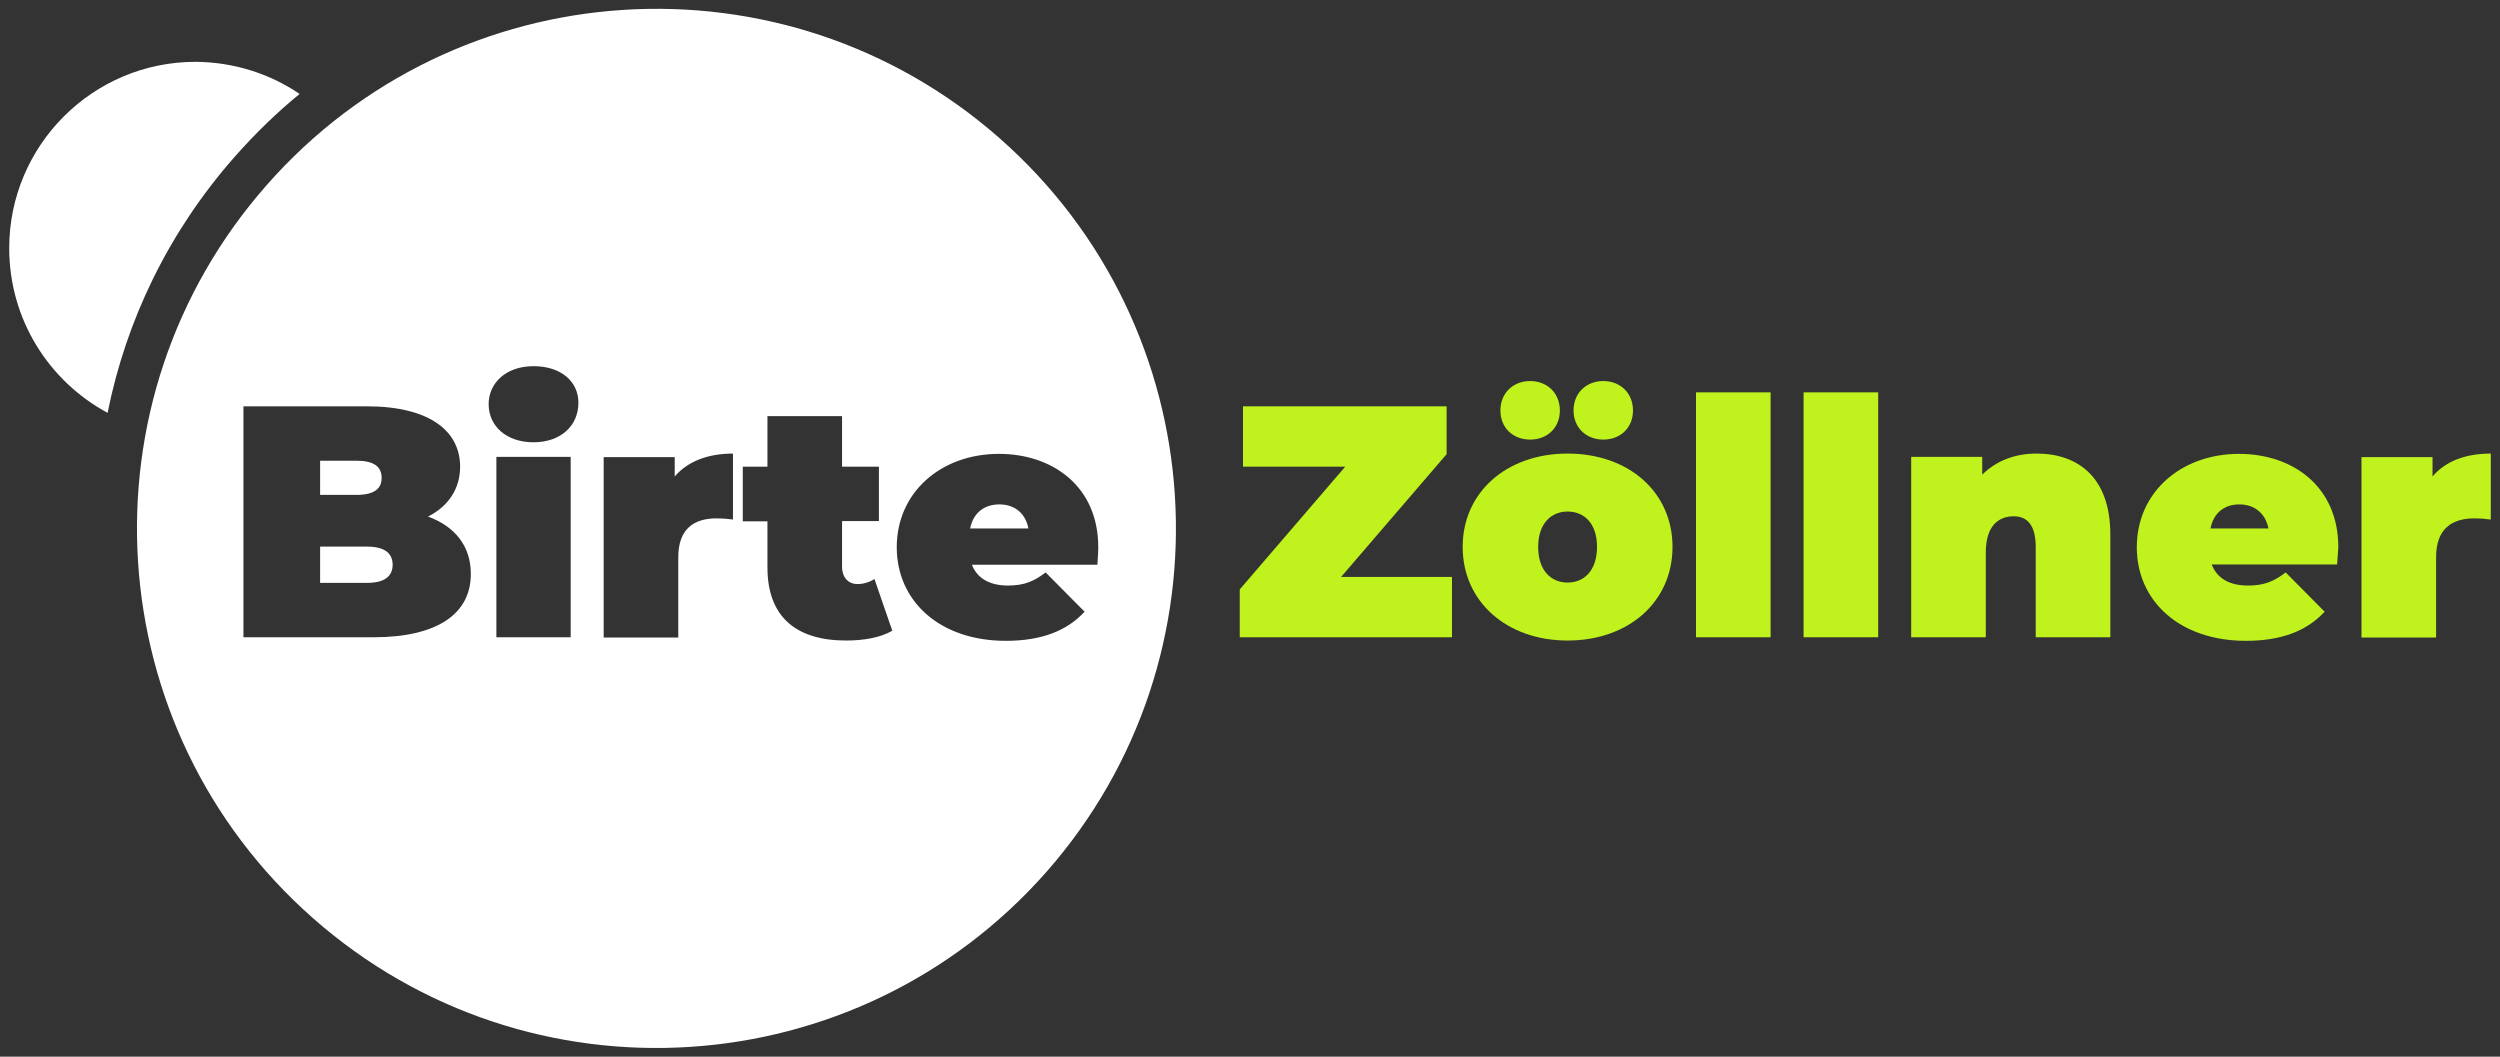 <?xml version="1.0" encoding="utf-8"?>
<!-- Generator: Adobe Illustrator 25.1.0, SVG Export Plug-In . SVG Version: 6.00 Build 0)  -->
<svg version="1.1" id="Mono" xmlns="http://www.w3.org/2000/svg" xmlns:xlink="http://www.w3.org/1999/xlink" x="0px" y="0px"
	 viewBox="0 0 841.1 355.5" style="enable-background:new 0 0 841.1 355.5;" xml:space="preserve">
<rect x="0" y="0" width="841.1" height="355.5" fill="#333333" stroke="none"/>
<style type="text/css">
	.st0{fill:#FFFFFF;}
	.st1{fill:#C0F21D;}
</style>
<path class="st0" d="M100.8,31.6c-7.7,6.3-15,13.4-21.8,21.1c-22.4,25.4-36.6,55.2-42.8,86.2C16.5,128.3,3.1,107.5,3.1,83.5
	c0-34.6,28.1-62.7,62.7-62.7C78.7,20.9,90.8,24.8,100.8,31.6z"/>
<path class="st0" d="M119.9,166.5h-12.2V155h12.2c5.9,0,8.5,2,8.5,5.8C128.4,164.5,125.8,166.5,119.9,166.5z"/>
<path class="st0" d="M132.1,190c0,4-2.9,6.1-8.6,6.1h-15.8v-12.2h15.8C129.2,183.9,132.1,186,132.1,190z"/>
<path class="st0" d="M336.3,46.5C263.9-17.2,153.4-10.2,89.7,62.3C25.9,134.8,32.9,245.2,105.4,309s182.9,56.7,246.7-15.7
	C415.8,220.8,408.8,110.3,336.3,46.5z M125.7,214.4H81.9v-77.7h41.5c21.4,0,31.4,8.5,31.4,20.3c0,7.2-3.7,13.2-10.8,16.8
	c9.1,3.3,14.4,10,14.4,19.2C158.5,206.5,147.1,214.4,125.7,214.4z M192,214.4H167v-60.7H192V214.4z M179.5,148.8
	c-9.2,0-15.1-5.5-15.1-12.8c0-7.2,5.9-12.8,15.1-12.8s15.1,5.1,15.1,12.3C194.6,143.2,188.7,148.8,179.5,148.8z M246.7,174.8
	c-2.2-0.3-3.8-0.4-5.6-0.4c-7.5,0-12.9,3.4-12.9,13.1v27h-25.1v-60.7H227v6.5c4.4-5.1,11.2-7.7,19.6-7.7V174.8z M284.7,215.5
	c-16.8,0-26.5-7.9-26.5-24.6v-15.5h-8.3V157h8.3v-17h25.1v17h12.4v18.3h-12.4v15.3c0,3.8,2.2,5.9,5.2,5.9c2,0,4-0.6,5.7-1.7l6,17.4
	C296.3,214.5,290.6,215.5,284.7,215.5z M339.1,197c5.5,0,8.7-1.4,12.7-4.4l13.1,13.2c-5.9,6.4-14.4,9.8-26.5,9.8
	c-22.3,0-36.7-13.4-36.7-31.5c0-18.4,14.8-31.4,34.4-31.4c18,0,33.4,10.9,33.4,31.4c0,1.8-0.2,4.1-0.3,5.9h-42.2
	C328.7,194.5,332.9,197,339.1,197z M336.2,169.7c-5.2,0-8.8,3-9.8,8.1H346C345,172.6,341.3,169.7,336.2,169.7z"/>
<g id="Name">
	<path class="st1" d="M488.5,194.1v20.3h-71.4v-16.1l35.5-41.3h-34.4v-20.3h68.5v16.1l-35.5,41.3H488.5z"/>
	<path class="st1" d="M492.1,184c0-18.4,14.8-31.4,35.3-31.4c20.6,0,35.3,13,35.3,31.4s-14.7,31.5-35.3,31.5
		C506.9,215.5,492.1,202.4,492.1,184z M504.8,138.1c0-5.9,4.3-9.9,10-9.9c5.7,0,10,4,10,9.9c0,5.9-4.3,9.8-10,9.8
		C509.1,147.9,504.8,144,504.8,138.1z M537.3,184c0-7.9-4.3-11.9-9.9-11.9c-5.5,0-9.9,4-9.9,11.9c0,7.9,4.3,12,9.9,12
		C533,196,537.3,191.9,537.3,184z M529.4,138.1c0-5.9,4.3-9.9,10-9.9c5.7,0,10,4,10,9.9c0,5.9-4.3,9.8-10,9.8
		C533.8,147.9,529.4,144,529.4,138.1z"/>
	<path class="st1" d="M570.6,132h25.1v82.4h-25.1V132z"/>
	<path class="st1" d="M606.8,132h25.1v82.4h-25.1V132z"/>
	<path class="st1" d="M710,179.8v34.6h-25.1v-30.3c0-7.5-2.9-10.4-7.4-10.4c-5.1,0-9.4,3.2-9.4,12.2v28.5H643v-60.7h23.9v6
		c4.8-4.8,11.2-7.1,18.3-7.1C699.2,152.6,710,160.7,710,179.8z"/>
	<path class="st1" d="M786.3,189.9h-42.2c1.8,4.7,6,7.1,12.2,7.1c5.5,0,8.7-1.4,12.7-4.4l13.1,13.2c-5.9,6.4-14.4,9.8-26.5,9.8
		c-22.3,0-36.7-13.4-36.7-31.5c0-18.4,14.8-31.4,34.4-31.4c18,0,33.4,10.9,33.4,31.4C786.6,185.7,786.4,188.1,786.3,189.9z
		 M743.7,177.8h19.5c-1-5.1-4.7-8.1-9.8-8.1C748.2,169.7,744.7,172.7,743.7,177.8z"/>
	<path class="st1" d="M838,152.6v22.2c-2.2-0.3-3.8-0.4-5.5-0.4c-7.5,0-12.9,3.4-12.9,13.1v27h-25.1v-60.7h23.9v6.5
		C822.8,155.1,829.6,152.6,838,152.6z"/>
</g>
</svg>
